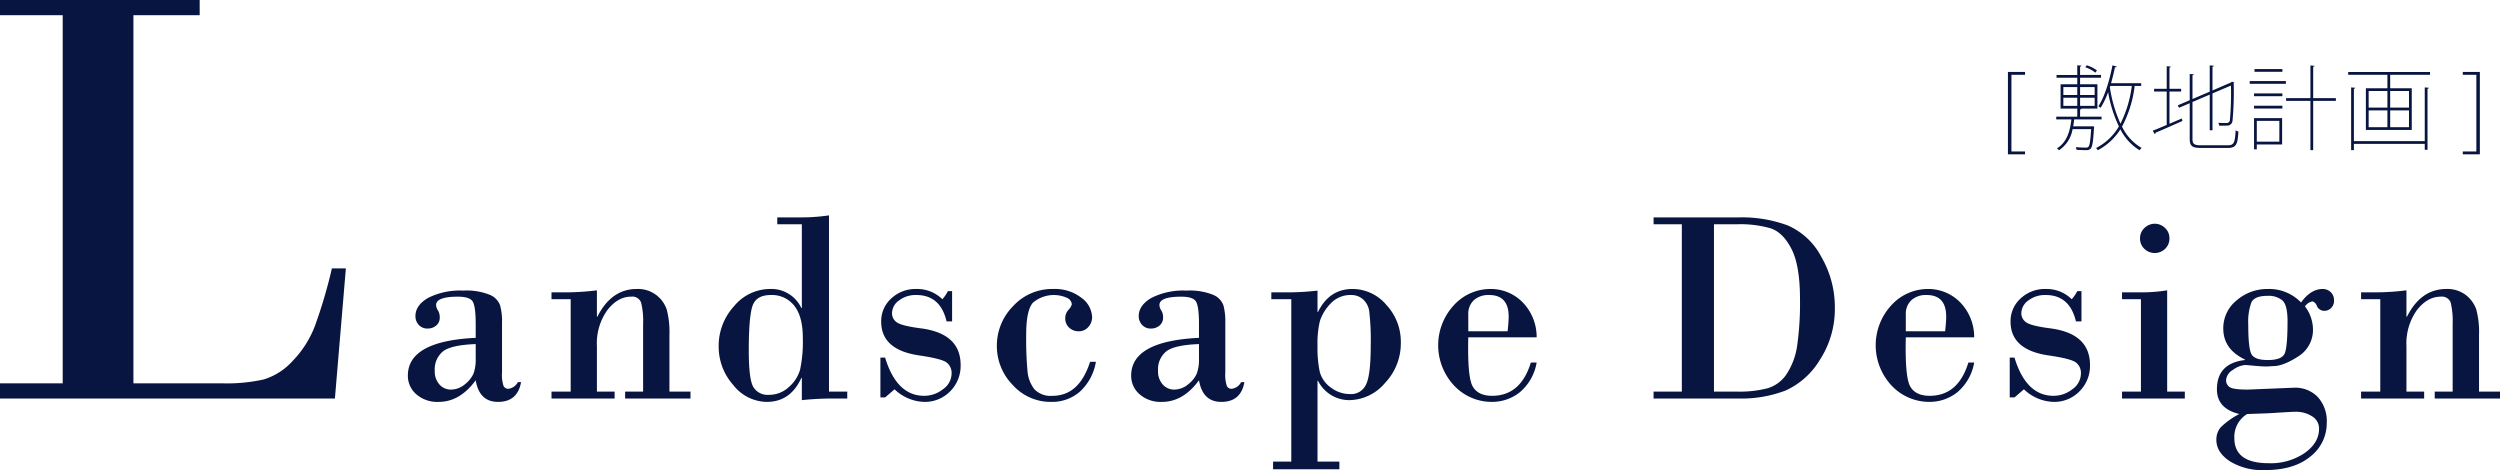 <svg id="txt04_sp.svg" xmlns="http://www.w3.org/2000/svg" width="542.25" height="101.97" viewBox="0 0 542.25 101.97">
  <defs>
    <style>
      .cls-1 {
        fill: #091541;
        fill-rule: evenodd;
      }
    </style>
  </defs>
  <path id="Landscape_Design" data-name="Landscape Design" class="cls-1" d="M2390.9,2622.48v-3.29h-43.31v3.29h13.6v79.86h-13.6v3.29h72.64l2.38-28.23h-3.03a106.666,106.666,0,0,1-3.64,12.37,22.321,22.321,0,0,1-4.84,7.67,13.948,13.948,0,0,1-6.34,4.06,36.612,36.612,0,0,1-8.83.84h-19.4v-79.86h14.37Zm45.16,78.17a5.234,5.234,0,0,0,1.82,4.05,6.907,6.907,0,0,0,4.86,1.66q4.605,0,8.03-4.69,0.78,4.7,4.86,4.69,4.215,0,4.98-4.28h-0.7a2.7,2.7,0,0,1-2.05,1.44,1.117,1.117,0,0,1-1.04-.59,7.516,7.516,0,0,1-.34-2.96v-10.78a13.025,13.025,0,0,0-.43-3.81,3.983,3.983,0,0,0-2.24-2.25,13.456,13.456,0,0,0-5.74-.91,15.289,15.289,0,0,0-7.63,1.59q-2.745,1.605-2.74,3.94a2.749,2.749,0,0,0,.7,1.89,2.514,2.514,0,0,0,2,.81,2.768,2.768,0,0,0,1.78-.63,2.193,2.193,0,0,0,.79-1.83,2.746,2.746,0,0,0-.39-1.48,2.184,2.184,0,0,1-.4-1.16q0-1.815,4.75-1.81,2.64,0,3.24,1.14t0.6,4.8v2.99q-14.715.705-14.71,8.18h0Zm14.24-.44a6.15,6.15,0,0,1-1.86,2.32,4.723,4.723,0,0,1-3.12,1.16,3.224,3.224,0,0,1-2.39-1.08,4.239,4.239,0,0,1-1.04-3.05,5,5,0,0,1,1.73-4.11q1.725-1.425,7.15-1.63v3.16A9.04,9.04,0,0,1,2450.3,2700.21Zm16.91,3.92v1.5h13.69v-1.5h-3.84v-9.84a12.388,12.388,0,0,1,2.27-7.84c1.51-1.94,3.22-2.91,5.11-2.91a2.027,2.027,0,0,1,2.21,1.29,16.7,16.7,0,0,1,.43,4.65v14.65h-3.9v1.5h14.18v-1.5h-4.57v-12.3a18.768,18.768,0,0,0-.6-5.54,6.556,6.556,0,0,0-6.49-4.42q-5.5,0-8.53,6h-0.11v-5.71a53.928,53.928,0,0,1-7.18.44h-2.67v1.49h4.16v20.04h-4.16Zm54.3-37.79h-5.33v1.49h5.33V2686h-0.11a7.161,7.161,0,0,0-6.77-4.13,10.175,10.175,0,0,0-7.84,3.75,12.731,12.731,0,0,0-3.32,8.73,12.459,12.459,0,0,0,3.15,8.33,9.361,9.361,0,0,0,7.28,3.68q5.145,0,7.5-5.19h0.11v4.81a63.44,63.44,0,0,1,6.57-.35h3.28v-1.5h-3.96V2665.9a39.956,39.956,0,0,1-5.89.44h0Zm-1.64,19.17q1.845,2.34,1.85,6.9a29.132,29.132,0,0,1-.59,6.95,7.83,7.83,0,0,1-2.46,3.8,6.286,6.286,0,0,1-4.34,1.67,3.605,3.605,0,0,1-3.31-1.64q-1.02-1.635-1.02-7.94,0-7.29.8-9.68t4-2.39A6.122,6.122,0,0,1,2519.87,2685.51Zm33.32-3.18a8.06,8.06,0,0,1-1.2,1.76,7.792,7.792,0,0,0-5.65-2.22,7.691,7.691,0,0,0-5.41,2.03,6.609,6.609,0,0,0-2.21,5.06q0,6.12,8.23,7.32c3.23,0.47,5.2.98,5.94,1.52a2.863,2.863,0,0,1,1.1,2.44,4.185,4.185,0,0,1-1.85,3.36,6.511,6.511,0,0,1-4.1,1.44q-5.955,0-8.47-8.29h-1.02v8.64h1.02l2.05-1.76a9.669,9.669,0,0,0,6.42,2.73,7.631,7.631,0,0,0,5.64-2.29,7.771,7.771,0,0,0,2.27-5.71q0-6.885-8.76-7.97c-2.66-.35-4.34-0.77-5.06-1.27a2.362,2.362,0,0,1-1.06-2.04,3.428,3.428,0,0,1,1.5-2.71,5.922,5.922,0,0,1,3.77-1.19q5.22,0,6.56,5.72h1.2v-6.57h-0.91Zm22.69,22.71a4.847,4.847,0,0,1-3.95-1.45,7.365,7.365,0,0,1-1.48-3.98,77.864,77.864,0,0,1-.28-7.84q0-5.31,1.48-6.94a6.983,6.983,0,0,1,7.34-1.05,1.711,1.711,0,0,1,1.08,1.4,2.785,2.785,0,0,1-.72,1.2,2.776,2.776,0,0,0-.71,1.78,2.705,2.705,0,0,0,.83,2.08,2.939,2.939,0,0,0,2.1.8,2.657,2.657,0,0,0,2.09-.94,3.156,3.156,0,0,0,.81-2.11,5.427,5.427,0,0,0-2.35-4.23,9.342,9.342,0,0,0-6.06-1.89,11.513,11.513,0,0,0-8.73,3.72,12.171,12.171,0,0,0-3.52,8.64,12.015,12.015,0,0,0,3.43,8.45,11.021,11.021,0,0,0,8.38,3.68,9.16,9.16,0,0,0,6.21-2.23,11.247,11.247,0,0,0,3.46-6.47h-1.26q-2.355,7.38-8.15,7.38h0Zm17.06-4.39a5.267,5.267,0,0,0,1.82,4.05,6.907,6.907,0,0,0,4.86,1.66q4.605,0,8.03-4.69,0.795,4.7,4.86,4.69,4.23,0,4.99-4.28h-0.71a2.684,2.684,0,0,1-2.05,1.44,1.127,1.127,0,0,1-1.04-.59,7.721,7.721,0,0,1-.34-2.96v-10.78a13.438,13.438,0,0,0-.42-3.81,3.983,3.983,0,0,0-2.24-2.25,13.486,13.486,0,0,0-5.74-.91,15.3,15.3,0,0,0-7.64,1.59c-1.82,1.07-2.74,2.38-2.74,3.94a2.758,2.758,0,0,0,.71,1.89,2.492,2.492,0,0,0,1.99.81,2.814,2.814,0,0,0,1.79-.63,2.221,2.221,0,0,0,.79-1.83,2.666,2.666,0,0,0-.4-1.48,2.251,2.251,0,0,1-.39-1.16q0-1.815,4.74-1.81,2.64,0,3.24,1.14t0.6,4.8v2.99q-14.7.705-14.71,8.18h0Zm14.24-.44a6.053,6.053,0,0,1-1.86,2.32,4.723,4.723,0,0,1-3.12,1.16,3.24,3.24,0,0,1-2.39-1.08,4.239,4.239,0,0,1-1.04-3.05,5,5,0,0,1,1.73-4.11q1.74-1.425,7.15-1.63v3.16A9.04,9.04,0,0,1,2607.18,2700.21Zm26.29,1.58a7.577,7.577,0,0,0,6.86,4.19,10.307,10.307,0,0,0,7.66-3.71,12.467,12.467,0,0,0,3.44-8.77,11.7,11.7,0,0,0-3.15-8.19,9.613,9.613,0,0,0-7.31-3.44q-5.07,0-7.5,4.98h-0.11v-4.63a55.62,55.62,0,0,1-6.71.38h-3.31v1.49h4.33v35.22h-3.95v1.67h14.38v-1.67h-4.74v-17.52h0.11Zm10.4,0.83a3.531,3.531,0,0,1-3.42,2.04,6.814,6.814,0,0,1-4.21-1.42,6.147,6.147,0,0,1-2.39-3.39,24.7,24.7,0,0,1-.49-5.68,20.628,20.628,0,0,1,.52-5.36,9.866,9.866,0,0,1,2.26-3.72,5.9,5.9,0,0,1,4.6-1.91,3.787,3.787,0,0,1,2.45.9,4.255,4.255,0,0,1,1.4,2.75,54.355,54.355,0,0,1,.31,7.34Q2644.9,2700.59,2643.87,2702.62Zm33.87-17.97a9.654,9.654,0,0,0-6.87-2.78,10.745,10.745,0,0,0-7.93,3.51,12.8,12.8,0,0,0,.08,17.48,11.194,11.194,0,0,0,8.2,3.5,9.643,9.643,0,0,0,6.01-2.08,10.794,10.794,0,0,0,3.66-6.45h-1.26q-2.205,7.215-8.41,7.21-3.015,0-4.19-2.01t-0.97-10.68h14.83A10.768,10.768,0,0,0,2677.74,2684.65Zm-11.68,2.72a3.992,3.992,0,0,1,1.2-3.06,4.687,4.687,0,0,1,3.32-1.13c2.83,0,4.24,1.57,4.24,4.69,0,0.72-.08,1.78-0.23,3.17h-8.53v-3.67Zm40.19,16.76v1.5h18.43a26.782,26.782,0,0,0,10.24-1.75,16.752,16.752,0,0,0,7.43-6.69,20.228,20.228,0,0,0,3.22-11.25,21.731,21.731,0,0,0-2.93-11.03,14.936,14.936,0,0,0-7.31-6.83,28.522,28.522,0,0,0-10.53-1.74h-18.55v1.49h6.13v36.3h-6.13Zm18.31-36.3a23.4,23.4,0,0,1,7.03.87q2.7,0.855,4.56,4.46t1.86,10.93a65.622,65.622,0,0,1-.59,9.88,15.146,15.146,0,0,1-2.24,6.24,7.5,7.5,0,0,1-4.19,3.19,24.08,24.08,0,0,1-6.54.73h-5.1v-36.3h5.21Zm48.08,16.82a9.688,9.688,0,0,0-6.87-2.78,10.745,10.745,0,0,0-7.93,3.51,12.81,12.81,0,0,0,.07,17.48,11.232,11.232,0,0,0,8.21,3.5,9.616,9.616,0,0,0,6-2.08,10.754,10.754,0,0,0,3.67-6.45h-1.26q-2.205,7.215-8.41,7.21-3.015,0-4.19-2.01t-0.97-10.68h14.83A10.768,10.768,0,0,0,2772.64,2684.65Zm-11.68,2.72a3.992,3.992,0,0,1,1.2-3.06,4.662,4.662,0,0,1,3.31-1.13c2.84,0,4.25,1.57,4.25,4.69,0,0.72-.08,1.78-0.23,3.17h-8.53v-3.67Zm37.19-5.04a8.06,8.06,0,0,1-1.2,1.76,7.792,7.792,0,0,0-5.65-2.22,7.674,7.674,0,0,0-5.41,2.03,6.609,6.609,0,0,0-2.21,5.06q0,6.12,8.23,7.32,4.83,0.7,5.93,1.52a2.837,2.837,0,0,1,1.1,2.44,4.173,4.173,0,0,1-1.84,3.36,6.511,6.511,0,0,1-4.1,1.44q-5.955,0-8.47-8.29h-1.03v8.64h1.03l2.05-1.76a9.669,9.669,0,0,0,6.42,2.73,7.593,7.593,0,0,0,5.63-2.29,7.741,7.741,0,0,0,2.28-5.71q0-6.885-8.76-7.97-3.99-.525-5.06-1.27a2.371,2.371,0,0,1-1.07-2.04,3.44,3.44,0,0,1,1.51-2.71,5.922,5.922,0,0,1,3.77-1.19q5.2,0,6.56,5.72h1.2v-6.57h-0.91Zm14.54-9.18a3.249,3.249,0,0,0,4.52.01,3.038,3.038,0,0,0,.93-2.28,2.971,2.971,0,0,0-.95-2.24,3.175,3.175,0,0,0-4.48.01,3.012,3.012,0,0,0-.95,2.23A3.078,3.078,0,0,0,2812.69,2673.15Zm-0.67,9.45h-4.16v1.49h4.1v20.04h-4.1v1.5h13.62v-1.5h-3.83v-21.97a34.653,34.653,0,0,1-5.63.44h0Zm37.19,1.96a1.6,1.6,0,0,1,.92,1.03,1.771,1.771,0,0,0,1.66,1.02,2.009,2.009,0,0,0,1.4-.6,2.109,2.109,0,0,0,.65-1.62,2.409,2.409,0,0,0-.73-1.85,2.475,2.475,0,0,0-1.73-.67c-1.72,0-3.28.97-4.69,2.93a9.577,9.577,0,0,0-7.15-2.93,10.152,10.152,0,0,0-6.82,2.47,7.71,7.71,0,0,0-2.9,6.11c0,2.99,1.56,5.22,4.68,6.71v0.12q-6.06.72-6.06,6.35c0,2.8,1.62,4.58,4.86,5.36a16.559,16.559,0,0,0-4.07,2.92,4.093,4.093,0,0,0-.91,2.71q0,2.64,2.86,4.58a13.493,13.493,0,0,0,7.72,1.95q6.27,0,9.81-2.94a9.09,9.09,0,0,0,3.55-7.25,7.775,7.775,0,0,0-1.97-5.69,6.84,6.84,0,0,0-5.09-1.99l-10.02.41c-2.11,0-3.43-.17-3.96-0.53a1.727,1.727,0,0,1-.79-1.55,2.834,2.834,0,0,1,1.52-2.21,5.012,5.012,0,0,1,2.67-1.04c0.08,0,.7.05,1.88,0.16s2.09,0.16,2.78.16l1.46-.09c1.37,0,3.13-.68,5.29-2.06a6.755,6.755,0,0,0,3.24-6.08,8.293,8.293,0,0,0-1.73-4.8,2.473,2.473,0,0,1,1.67-1.09h0Zm-6.55-.19c0.73,0.67,1.1,2.16,1.1,4.47q0,5.565-.61,7c-0.41.96-1.64,1.44-3.67,1.44-1.99,0-3.2-.47-3.61-1.41-0.43-.94-0.63-3.03-0.63-6.27a12.2,12.2,0,0,1,.67-4.8q0.675-1.44,3.51-1.44A4.641,4.641,0,0,1,2842.66,2684.37Zm-4.5,24.51q1.29-.03,3.96-0.21c1.78-.11,2.92-0.17,3.43-0.17a6.458,6.458,0,0,1,3.48.96,3.08,3.08,0,0,1,1.56,2.76q0,2.985-3.09,5.21a13.053,13.053,0,0,1-7.84,2.23q-7.44,0-7.44-5.45a5.792,5.792,0,0,1,2.78-5.22Zm21.55-4.75v1.5h13.68v-1.5h-3.84v-9.84a12.449,12.449,0,0,1,2.27-7.84c1.52-1.94,3.22-2.91,5.12-2.91a2.034,2.034,0,0,1,2.21,1.29,17.216,17.216,0,0,1,.42,4.65v14.65h-3.89v1.5h14.18v-1.5h-4.57v-12.3a18.768,18.768,0,0,0-.6-5.54,6.787,6.787,0,0,0-2.26-3.11,6.633,6.633,0,0,0-4.23-1.31q-5.52,0-8.53,6h-0.12v-5.71a53.88,53.88,0,0,1-7.17.44h-2.67v1.49h4.16v20.04h-4.16Z" transform="translate(-2347.59 -2619.19)"/>
  <path id="_敷地計画_" data-name="[敷地計画]" class="cls-1" d="M2786.82,2652.04h-2.95v-16.63h2.95v-0.62h-3.71v17.87h3.71v-0.62Zm10.45-5.45c0.08-.5.16-1,0.2-1.5h5.95v-0.6h-4.66v-1.56a0.31,0.31,0,0,0,.3-0.18h3.46v-5.28h-3.76v-1.42h4.54v-0.6h-4.54v-1.82a0.282,0.282,0,0,0,.3-0.2l-0.91-.08v2.1h-4.5v0.6h4.5v1.42h-3.62v5.28h3.62v1.74h-4.56v0.6h3.28c-0.28,2.63-1.04,5.03-3.14,6.29a1.666,1.666,0,0,1,.44.4,6.762,6.762,0,0,0,2.96-4.58h4.03c-0.16,2.58-.32,3.58-0.6,3.84a0.7,0.7,0,0,1-.6.16,21.232,21.232,0,0,1-2.15-.1,1.753,1.753,0,0,1,.18.58c0.85,0.06,1.71.08,2.11,0.08a1.234,1.234,0,0,0,.94-0.32c0.38-.4.56-1.46,0.74-4.52a1.471,1.471,0,0,0,.04-0.27l-0.34-.08-0.14.02h-4.07Zm0.88-8.52v1.72h-3.02v-1.72h3.02Zm3.77,1.72h-3.16v-1.72h3.16v1.72Zm-3.77.6v1.76h-3.02v-1.76h3.02Zm0.61,1.76v-1.76h3.16v1.76h-3.16Zm13.26-4.92h-6.54c0.32-1.12.6-2.28,0.84-3.44a0.328,0.328,0,0,0,.38-0.18l-0.92-.24c-0.66,3.42-1.72,6.86-3.06,8.88a3.063,3.063,0,0,1,.5.32,17.389,17.389,0,0,0,1.62-3.4,28.509,28.509,0,0,0,2.34,7.44,12.135,12.135,0,0,1-4.96,4.69,2.111,2.111,0,0,1,.38.48,12.938,12.938,0,0,0,4.9-4.54,11.345,11.345,0,0,0,4.16,4.54,2.788,2.788,0,0,1,.46-0.5,10.529,10.529,0,0,1-4.26-4.63,25.178,25.178,0,0,0,2.74-8.82h1.42v-0.6Zm-2.04.6a25.293,25.293,0,0,1-2.46,8.18,29.76,29.76,0,0,1-2.3-7.9,1.473,1.473,0,0,1,.08-0.28h4.68Zm-10.1-4.06a7.376,7.376,0,0,1,2.2,1.18l0.34-.48a7.316,7.316,0,0,0-2.2-1.12Zm23.26,7.54,3.74-1.6v7.73h0.6v-7.99l4-1.7a64.566,64.566,0,0,1-.22,7.44,0.7,0.7,0,0,1-.78.68c-0.26,0-1.12,0-1.74-.04a2.249,2.249,0,0,1,.2.62c0.48,0,1.22,0,1.72-.02a1.132,1.132,0,0,0,1.16-1,69.557,69.557,0,0,0,.26-8.18,0.462,0.462,0,0,0,.14-0.14l-0.54-.22-0.16.18-4.04,1.74v-5.16a0.282,0.282,0,0,0,.3-0.2l-0.9-.08v5.7l-3.74,1.6v-5.16a0.282,0.282,0,0,0,.3-0.2l-0.9-.08v5.7l-2.58,1.1,0.26,0.54,2.32-1v7.73c0,1.62.58,1.98,2.5,1.98h5.74c1.9,0,2.16-.84,2.32-3.56a1.626,1.626,0,0,1-.6-0.28c-0.14,2.6-.34,3.26-1.64,3.26h-5.92c-1.48,0-1.8-.32-1.8-1.38v-8.01Zm-2.46-2.26v-0.6h-2.53v-4.62a0.282,0.282,0,0,0,.3-0.2l-0.9-.08v4.9h-2.74v0.6h2.74v7.24c-1.16.49-2.2,0.93-3.04,1.25l0.44,0.74a0.31,0.31,0,0,0,.18-0.3c1.4-.6,3.68-1.59,5.83-2.55l-0.14-.54c-0.9.38-1.81,0.78-2.67,1.14v-6.98h2.53Zm15.81,5.76v6.77h0.6v-1.06h5.49v-5.71h-6.09Zm5.49,5.11h-4.89v-4.51h4.89v4.51Zm7.34-9.45v-6.8a0.282,0.282,0,0,0,.3-0.2l-0.9-.08v7.08h-5.28v0.6h5.28v10.69h0.6v-10.69h4.92v-0.6h-4.92Zm-12.73-6.3v0.6h6.05v-0.6h-6.05Zm6.81,3.2v-0.6h-7.85v0.6h7.85Zm-0.76,2.68v-0.6h-6.15v0.6h6.15Zm0,2.68v-0.6h-6.15v0.6h6.15Zm14.27-7.32h8.51v2.92h-4.67v9.05h9.95v-9.05h-4.68v-2.92h8.64v-0.6h-17.75v0.6Zm8.51,3.52v3.6h-4.07v-3.6h4.07Zm0.6,3.6v-3.6h4.08v3.6h-4.08Zm-0.6.6v3.65h-4.07v-3.65h4.07Zm0.6,3.65v-3.65h4.08v3.65h-4.08Zm-7.87,3.02v-11.37a0.282,0.282,0,0,0,.3-0.2l-0.9-.08v13.61h0.6v-1.36h15.37v1.28h0.6v-13.25a0.282,0.282,0,0,0,.3-0.2l-0.9-.08v11.65h-15.37Zm23.62-14.39h2.94v16.63h-2.94v0.62h3.7v-17.87h-3.7v0.62Z" transform="translate(-2347.59 -2619.19)"/>
</svg>

